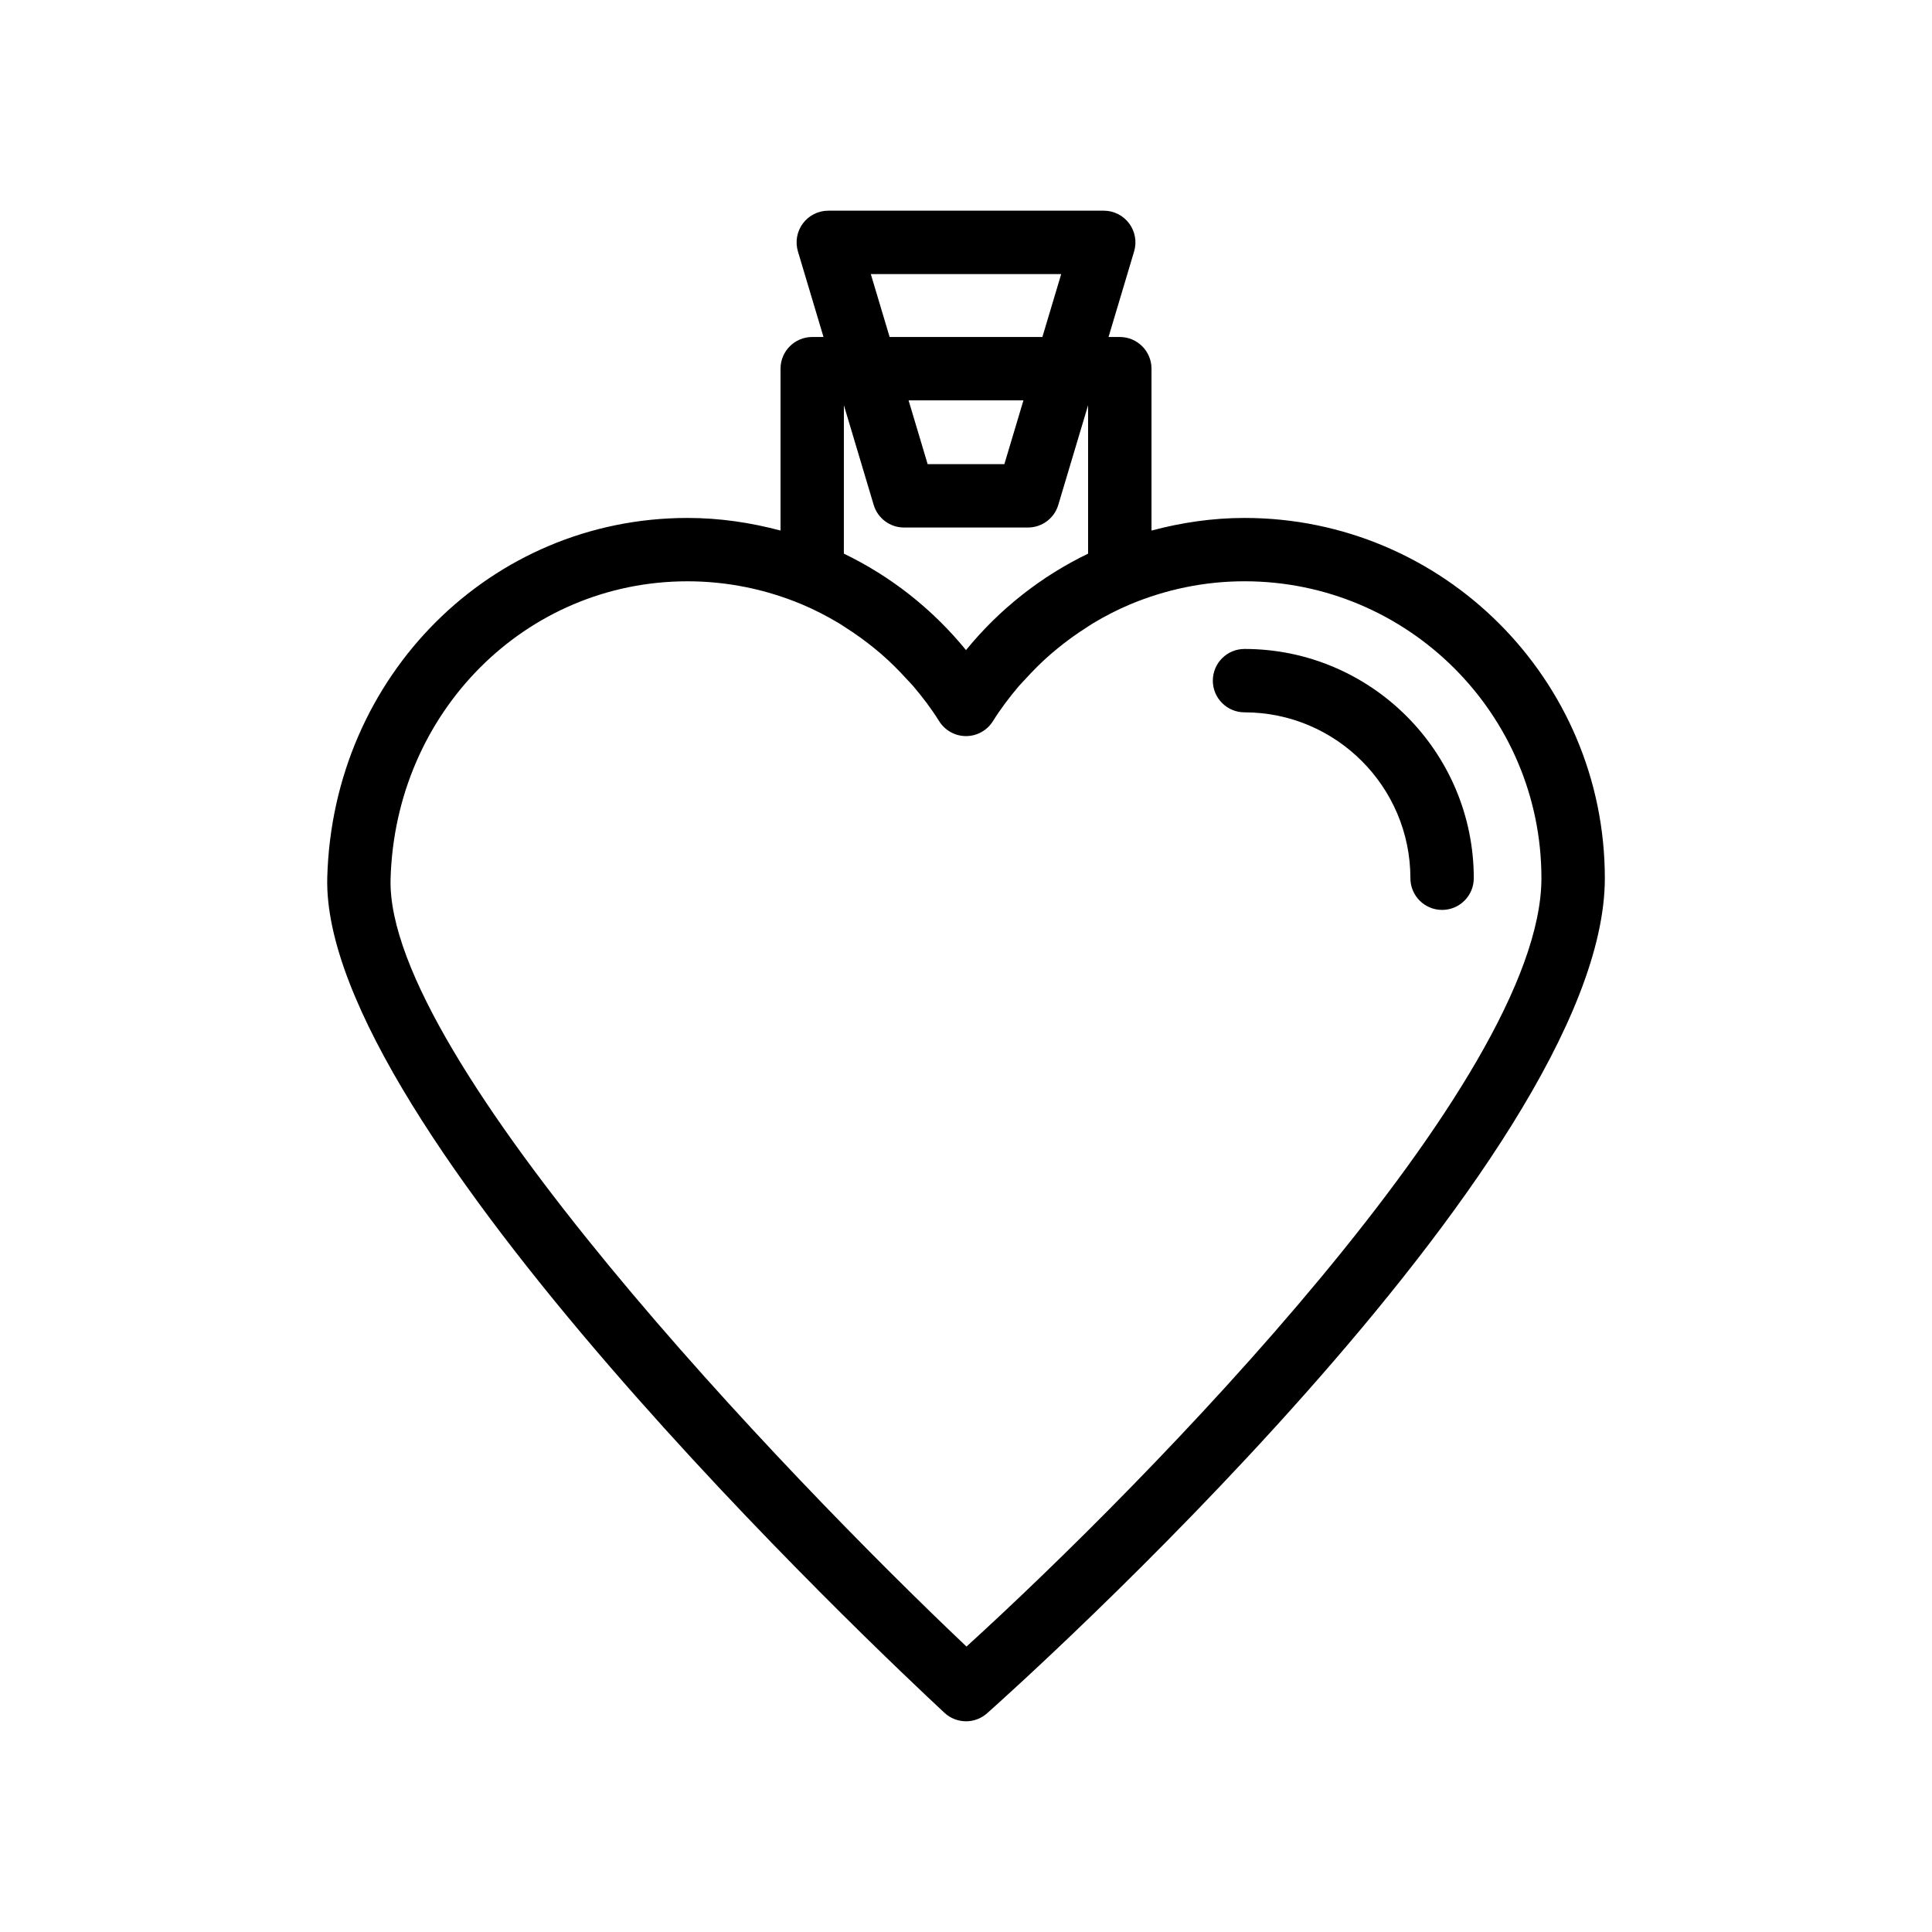 <?xml version="1.0" encoding="UTF-8"?>
<!-- Uploaded to: ICON Repo, www.iconrepo.com, Generator: ICON Repo Mixer Tools -->
<svg fill="#000000" width="800px" height="800px" version="1.1" viewBox="144 144 512 512" xmlns="http://www.w3.org/2000/svg">
 <g>
  <path d="m473.81 315.98c-4.637 0-8.398 3.758-8.398 8.398 0 4.637 3.762 8.398 8.398 8.398 24.238 0 43.961 19.719 43.961 43.961 0 4.637 3.758 8.398 8.398 8.398 4.637 0 8.398-3.758 8.398-8.398-0.004-33.504-27.258-60.758-60.758-60.758z"/>
  <path d="m473.82 281.26c-8.477 0-16.723 1.227-24.66 3.344v-42.898c0-4.637-3.758-8.398-8.398-8.398h-2.988l6.777-22.668c0.762-2.543 0.273-5.293-1.309-7.422-1.586-2.129-4.082-3.383-6.734-3.383h-73.004c-2.652 0-5.148 1.254-6.734 3.383-1.582 2.129-2.07 4.879-1.309 7.422l6.777 22.668h-2.988c-4.637 0-8.398 3.758-8.398 8.398v42.895c-7.934-2.113-16.176-3.34-24.645-3.34-52.066 0-94.004 41.836-95.477 95.246-1.812 65.867 146.64 205.68 163.57 221.41 1.609 1.492 3.66 2.242 5.715 2.242 1.992 0 3.984-0.707 5.574-2.121 6.688-5.941 163.71-146.32 163.71-221.3-0.004-52.648-42.832-95.477-95.48-95.477zm-99.047-64.629h50.457l-4.988 16.68h-40.48zm40.449 33.473-5.055 16.902h-20.328l-5.055-16.902zm-47.582 1.289 7.898 26.418c1.062 3.555 4.332 5.988 8.043 5.988h32.832c3.711 0 6.981-2.434 8.043-5.988l7.898-26.418v39.332c-12.387 5.984-23.445 14.633-32.352 25.559-8.914-10.93-19.977-19.586-32.371-25.566zm32.488 328.96c-47.793-45.277-153.92-156-152.62-203.39 1.223-44.25 35.785-78.914 78.691-78.914 10.59 0 20.805 2.148 30.219 6.074 3.394 1.422 6.676 3.113 9.84 5.004 0.605 0.359 1.188 0.766 1.785 1.145 2.707 1.719 5.309 3.598 7.793 5.633 0.602 0.496 1.207 0.988 1.793 1.5 2.391 2.078 4.629 4.324 6.758 6.672 0.523 0.582 1.09 1.121 1.598 1.723 2.512 2.941 4.852 6.039 6.906 9.328 1.535 2.453 4.223 3.945 7.117 3.945 2.894 0 5.582-1.492 7.121-3.945 2.055-3.289 4.394-6.391 6.91-9.336 0.5-0.59 1.055-1.121 1.57-1.691 2.137-2.359 4.383-4.609 6.781-6.695 0.582-0.508 1.18-0.996 1.777-1.488 2.484-2.039 5.09-3.918 7.797-5.641 0.598-0.379 1.176-0.785 1.781-1.145 3.148-1.887 6.414-3.566 9.793-4.984 9.43-3.941 19.664-6.102 30.273-6.102 43.387 0 78.684 35.297 78.684 78.684 0.004 53.734-105.01 160.54-152.37 203.63z"/>
 </g>
</svg>